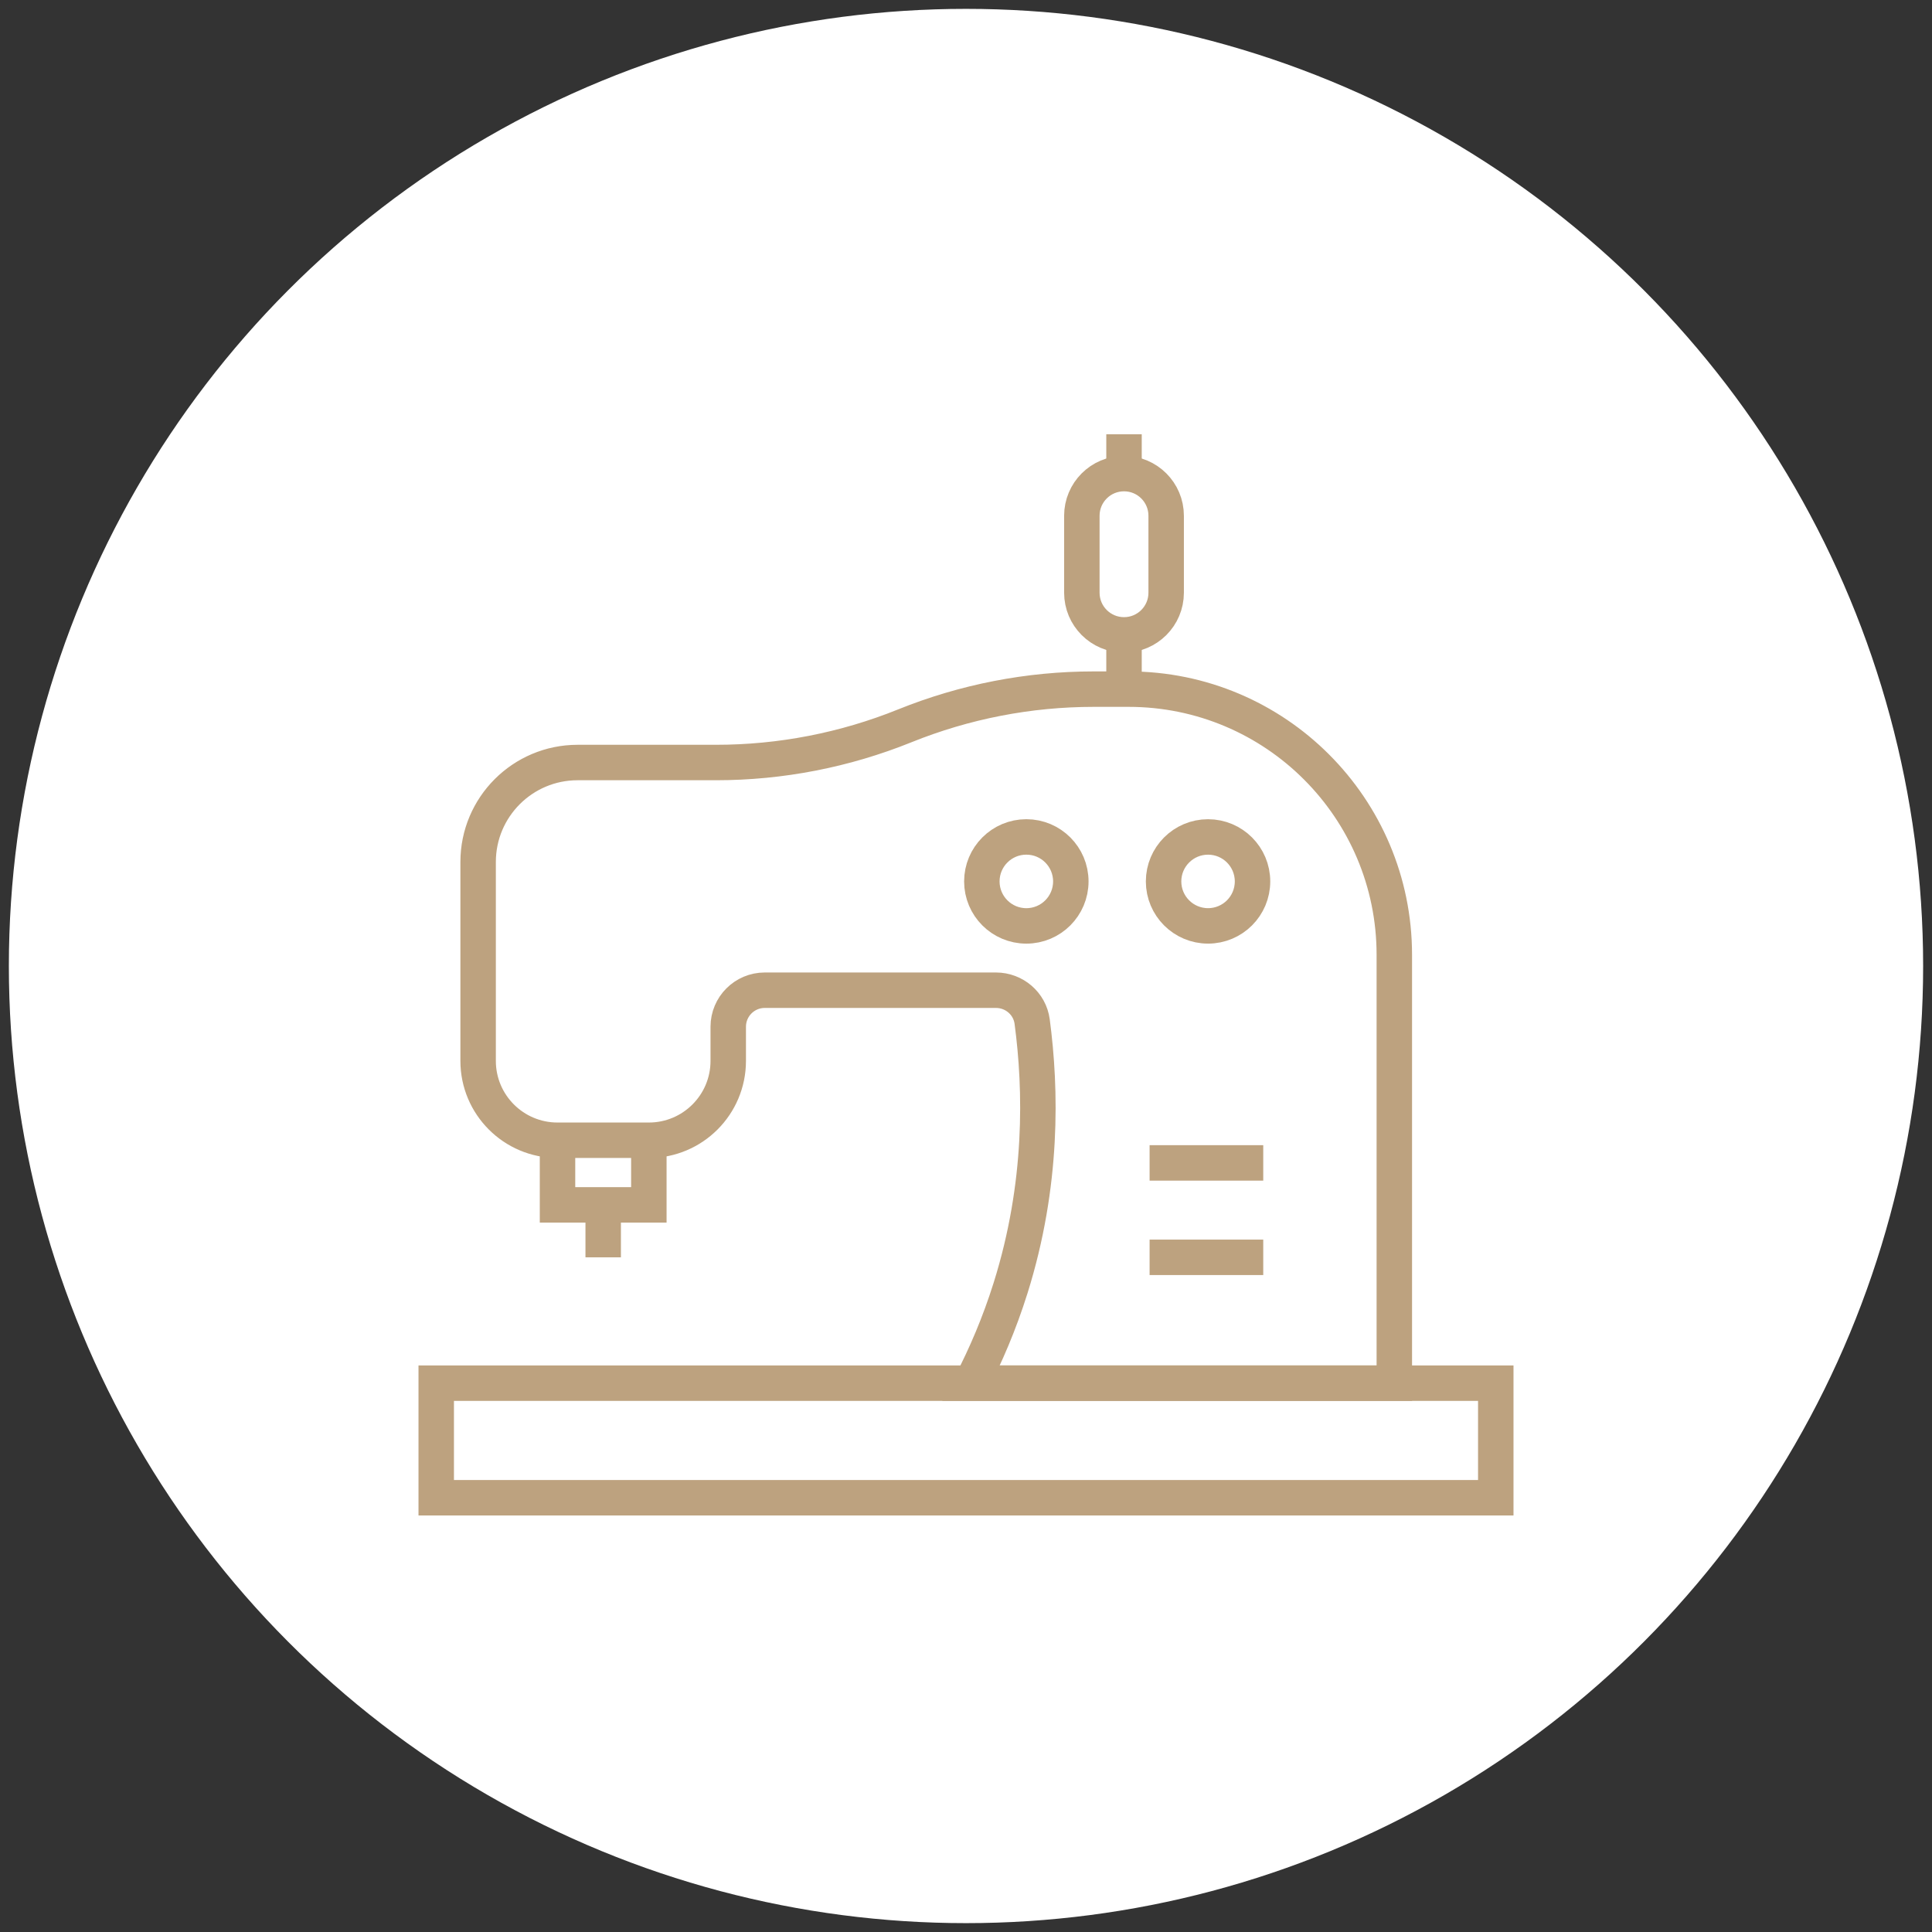 <?xml version="1.0" encoding="utf-8"?>
<!-- Generator: Adobe Illustrator 16.0.0, SVG Export Plug-In . SVG Version: 6.00 Build 0)  -->
<!DOCTYPE svg PUBLIC "-//W3C//DTD SVG 1.1//EN" "http://www.w3.org/Graphics/SVG/1.1/DTD/svg11.dtd">
<svg version="1.1" id="Calque_1" xmlns="http://www.w3.org/2000/svg" xmlns:xlink="http://www.w3.org/1999/xlink" x="0px" y="0px"
	 width="109px" height="109px" viewBox="0 0 109 109" enable-background="new 0 0 109 109" xml:space="preserve">
<rect x="0" y="0" width="109" height="109" fill="#333333" stroke="none"/>
<circle fill="#FFFFFF" cx="54.5" cy="54.5" r="54"/>
<g>
	<g>
		<path fill="none" stroke="#BDA27F" stroke-width="2" stroke-miterlimit="10" d="M56.191,55.866c1.025,0,1.905,0.749,2.041,1.765
			c0.51,3.838,0.621,9.174-1.216,15.032c-0.636,2.027-1.412,3.818-2.216,5.373h23.865V53.871c0-8.279-6.711-14.991-14.991-14.991
			h-1.971c-3.652,0-7.27,0.703-10.656,2.07l0,0c-3.386,1.367-7.003,2.07-10.655,2.07h-7.804c-3.1,0-5.613,2.512-5.613,5.612v11.221
			c0,2.473,2.005,4.478,4.479,4.478h5.153c2.474,0,4.479-2.005,4.479-4.478v-1.926c0-1.138,0.922-2.061,2.061-2.061H56.191z"/>
		<circle fill="none" stroke="#BDA27F" stroke-width="2" stroke-miterlimit="10" cx="68.156" cy="49.728" r="2.509"/>
		<circle fill="none" stroke="#BDA27F" stroke-width="2" stroke-miterlimit="10" cx="57.904" cy="49.728" r="2.51"/>
		<line fill="none" stroke="#BDA27F" stroke-width="2" stroke-miterlimit="10" x1="64.858" y1="65.609" x2="71.27" y2="65.609"/>
		<line fill="none" stroke="#BDA27F" stroke-width="2" stroke-miterlimit="10" x1="64.858" y1="70.936" x2="71.27" y2="70.936"/>
		<polyline fill="none" stroke="#BDA27F" stroke-width="2" stroke-miterlimit="10" points="36.607,64.33 36.607,67.977 
			31.454,67.977 31.454,64.33 		"/>
		<line fill="none" stroke="#BDA27F" stroke-width="2" stroke-miterlimit="10" x1="34.031" y1="67.977" x2="34.031" y2="70.936"/>
		
			<rect x="24.611" y="78.036" fill="none" stroke="#BDA27F" stroke-width="2" stroke-miterlimit="10" width="59.778" height="6.464"/>
		<path fill="none" stroke="#BDA27F" stroke-width="2" stroke-miterlimit="10" d="M63.415,35.819L63.415,35.819
			c-1.314,0-2.379-1.065-2.379-2.379v-4.342c0-1.314,1.064-2.379,2.379-2.379l0,0c1.314,0,2.378,1.065,2.378,2.379v4.342
			C65.793,34.754,64.729,35.819,63.415,35.819z"/>
		<line fill="none" stroke="#BDA27F" stroke-width="2" stroke-miterlimit="10" x1="63.415" y1="35.819" x2="63.415" y2="38.88"/>
		<line fill="none" stroke="#BDA27F" stroke-width="2" stroke-miterlimit="10" x1="63.415" y1="26.719" x2="63.415" y2="24.5"/>
	</g>
</g>
</svg>
